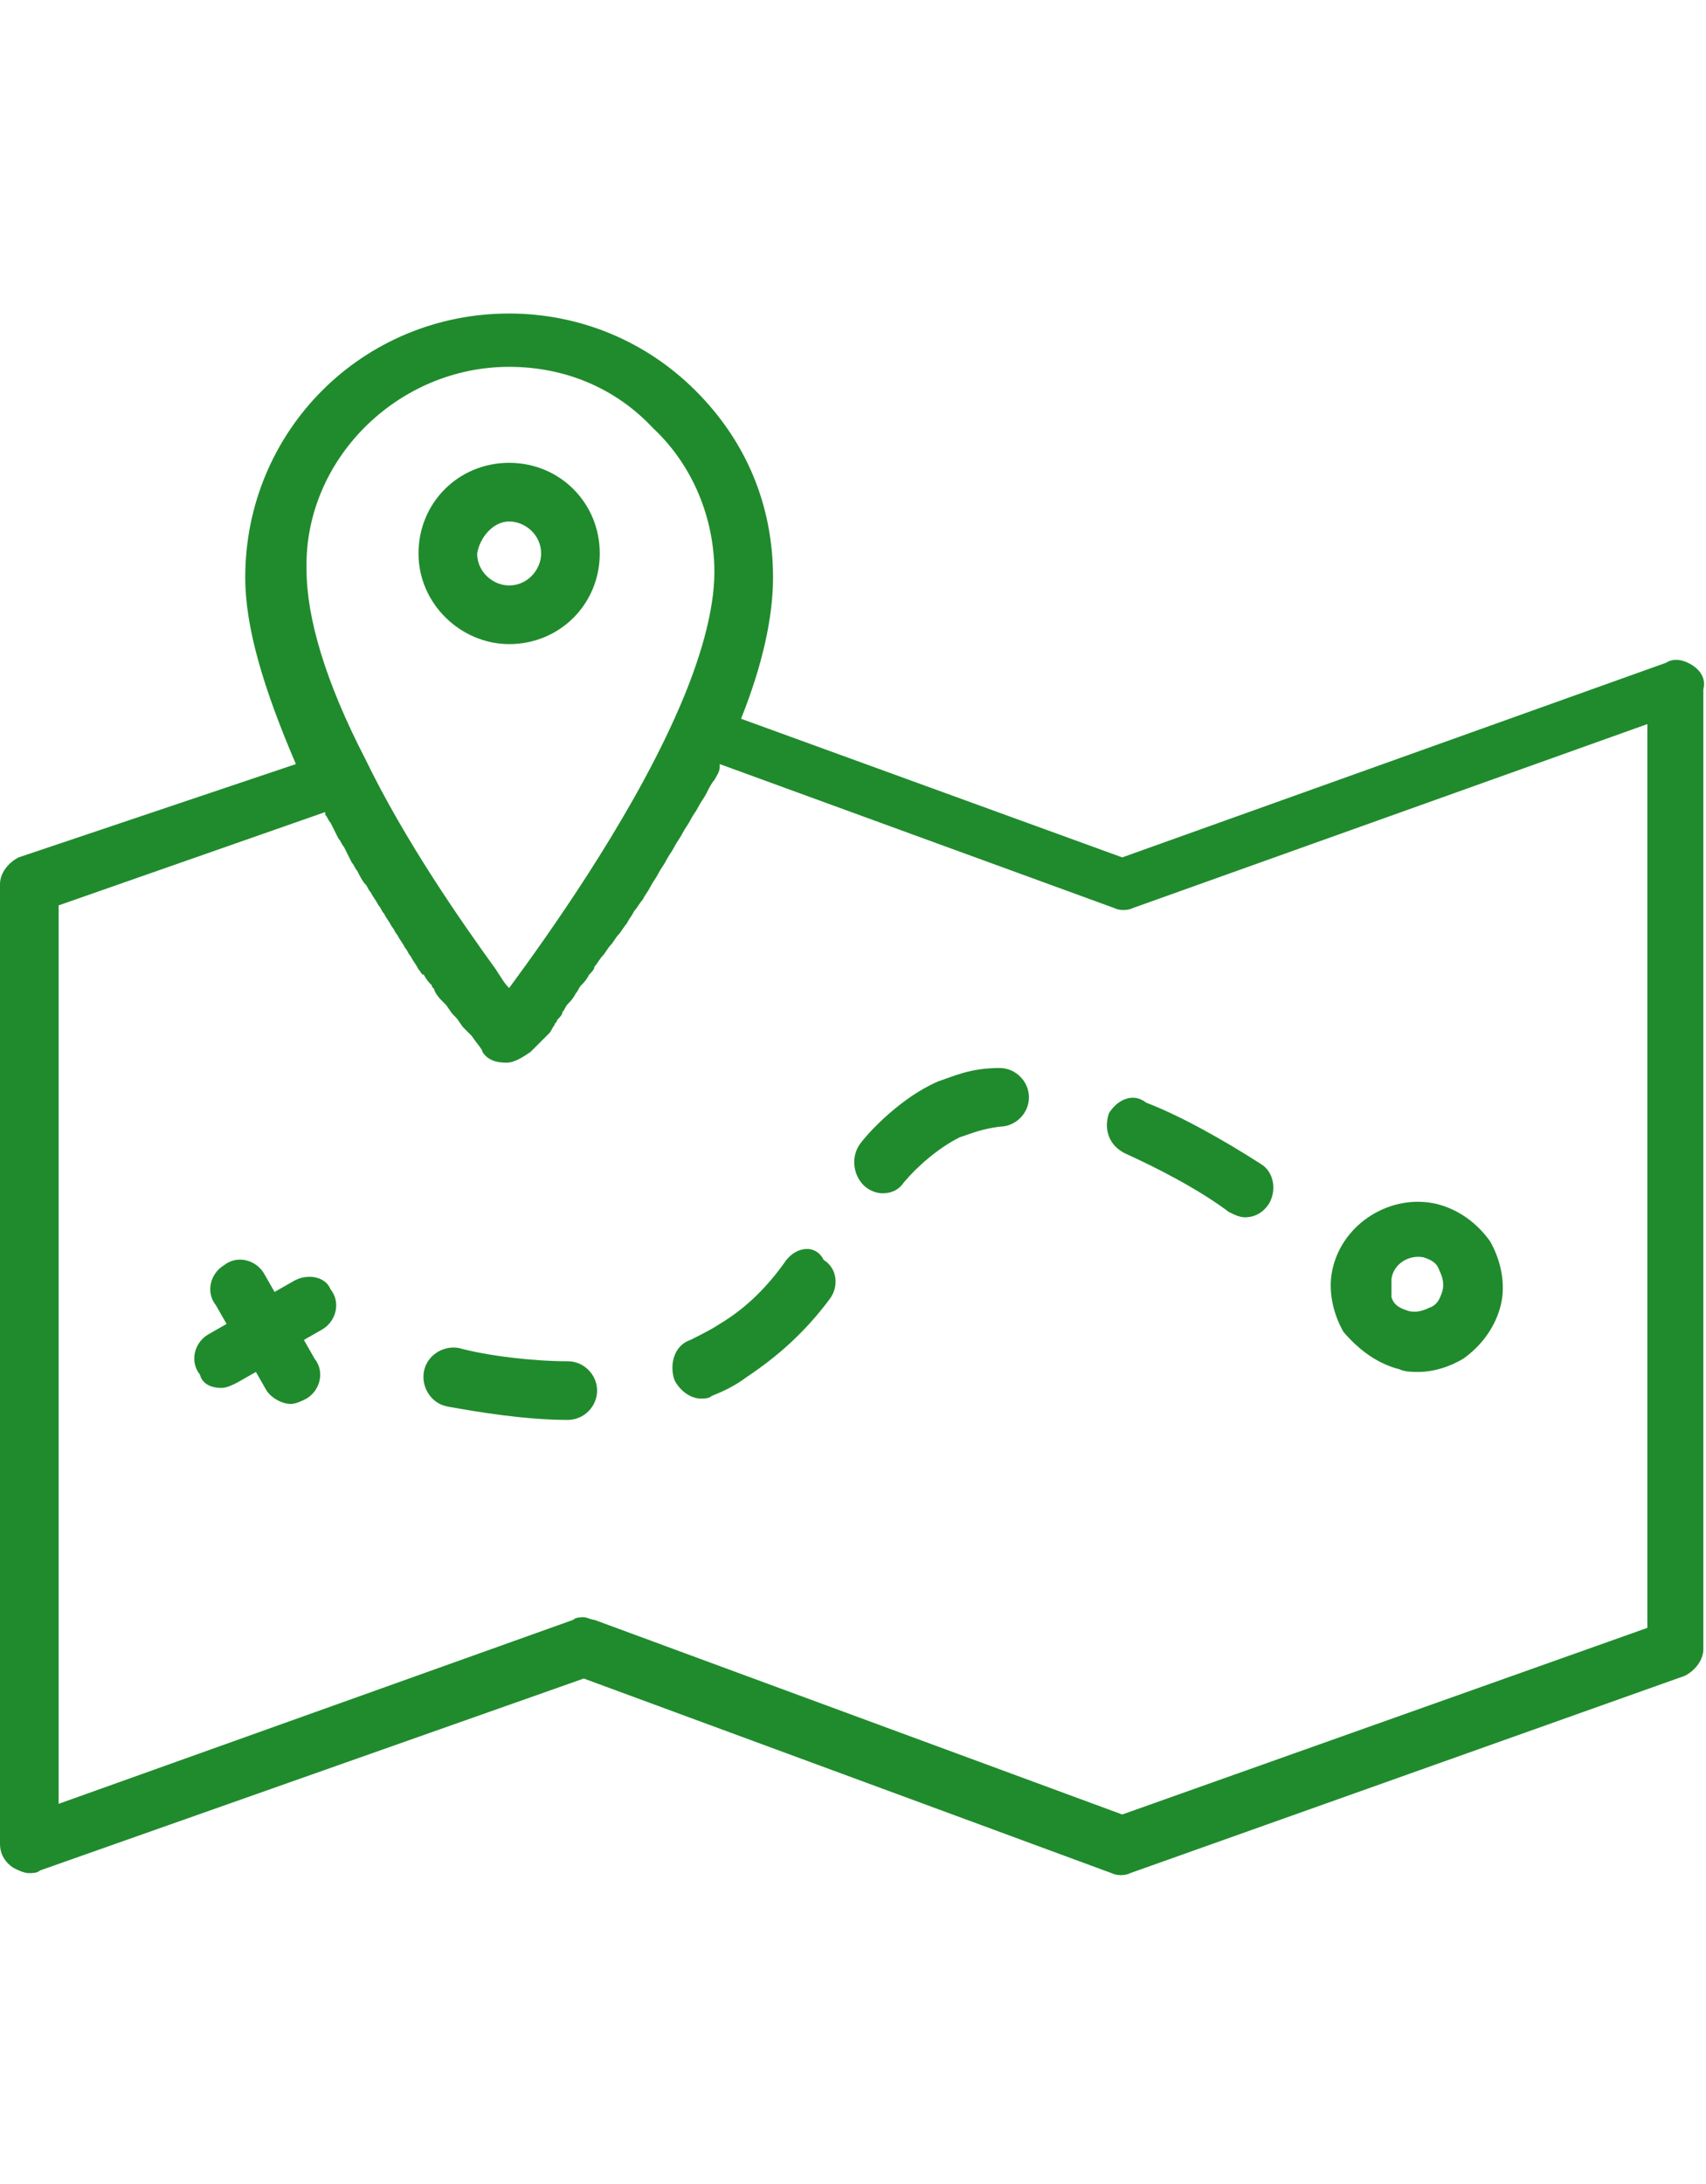 <?xml version="1.0" ?><svg width="50" style="enable-background:new 0 0 64 64;" version="1.1" viewBox="0 0 64 64" xml:space="preserve" xmlns="http://www.w3.org/2000/svg" xmlns:xlink="http://www.w3.org/1999/xlink">
 <defs>
  <style type="text/css">
   <![CDATA[
    svg {fill:#208b2d}
   ]]>
  </style>
 </defs>


<g id="Layer_2"/><g id="Layer_3"/><g id="Layer_4"/><g id="Layer_5"/><g id="Layer_6"/><g id="Layer_7"/><g id="Layer_8"/><g id="Layer_9"/><g id="Layer_10"/><g id="Layer_11"/><g id="Layer_12"/><g id="Layer_13"/><g id="Layer_15"/><g id="Layer_16"/><g id="Layer_17"><g><path d="M63.5,16c-0.3-0.2-0.7-0.3-1-0.1l-20.4,7.3l-14.3-5.2c0.8-2,1.2-3.8,1.2-5.3c0-2.7-1-5.1-2.9-7c-1.9-1.9-4.4-2.9-7-2.9    c-5.5,0-9.9,4.4-9.9,9.9c0,1.9,0.7,4.2,1.9,7L0.7,23.2c-0.4,0.2-0.7,0.6-0.7,1v36c0,0.4,0.2,0.7,0.5,0.9c0.2,0.1,0.4,0.2,0.6,0.2    c0.1,0,0.3,0,0.4-0.1L21.9,54l19.8,7.3c0.2,0.1,0.5,0.1,0.7,0l20.8-7.4c0.4-0.2,0.7-0.6,0.7-1v-36C64,16.5,63.8,16.2,63.5,16z     M19.1,4.8c2.1,0,4,0.8,5.4,2.3c0,0,0,0,0,0c1.5,1.4,2.3,3.4,2.3,5.4c0,1.4-0.5,3.3-1.5,5.5c-1.8,4-4.8,8.2-6.2,10.1    c-0.2-0.2-0.3-0.4-0.5-0.7c-1.3-1.8-3.4-4.8-4.9-7.9c-1.5-2.9-2.2-5.3-2.2-7.1C11.4,8.3,14.9,4.8,19.1,4.8z M61.8,52.1l-19.7,7    l-19.8-7.3c-0.1,0-0.3-0.1-0.4-0.1c-0.1,0-0.3,0-0.4,0.1L2.2,58.7V25l10-3.5c0,0,0,0,0,0.1c0.1,0.1,0.1,0.2,0.2,0.3    c0.1,0.2,0.2,0.4,0.3,0.6c0.1,0.1,0.1,0.2,0.2,0.3c0.1,0.2,0.2,0.4,0.3,0.6c0.1,0.1,0.1,0.2,0.2,0.3c0.1,0.2,0.2,0.4,0.3,0.5    c0.1,0.1,0.1,0.2,0.2,0.3c0.1,0.2,0.2,0.3,0.3,0.5c0.1,0.1,0.1,0.2,0.2,0.3c0.1,0.2,0.2,0.3,0.3,0.5c0.1,0.1,0.1,0.2,0.2,0.3    c0.1,0.2,0.2,0.3,0.3,0.5c0.1,0.1,0.1,0.2,0.2,0.3c0.1,0.2,0.2,0.3,0.3,0.5c0.1,0.1,0.1,0.2,0.2,0.2c0.1,0.2,0.2,0.3,0.3,0.4    c0,0.1,0.1,0.1,0.1,0.2c0.1,0.2,0.2,0.3,0.3,0.4c0,0,0.1,0.1,0.1,0.1c0.1,0.1,0.2,0.3,0.3,0.4c0,0,0.1,0.1,0.1,0.1    c0.1,0.1,0.2,0.3,0.3,0.4c0,0,0,0,0,0c0.1,0.1,0.2,0.2,0.3,0.3c0,0,0,0,0,0c0.2,0.3,0.4,0.5,0.4,0.6c0.2,0.3,0.5,0.4,0.9,0.4    c0.3,0,0.6-0.2,0.9-0.4c0,0,0.1-0.1,0.3-0.3c0,0,0.1-0.1,0.1-0.1c0.1-0.1,0.1-0.1,0.2-0.2c0,0,0.1-0.1,0.1-0.1    c0.1-0.1,0.1-0.2,0.2-0.3c0-0.1,0.1-0.1,0.1-0.2c0.1-0.1,0.2-0.2,0.2-0.3c0.1-0.1,0.1-0.2,0.2-0.3c0.1-0.1,0.2-0.2,0.3-0.4    c0.1-0.1,0.1-0.2,0.2-0.3c0.1-0.1,0.2-0.2,0.3-0.4c0.1-0.1,0.2-0.2,0.2-0.3c0.1-0.1,0.2-0.3,0.3-0.4c0.1-0.1,0.2-0.3,0.3-0.4    c0.1-0.1,0.2-0.3,0.3-0.4c0.1-0.1,0.2-0.3,0.3-0.4c0.1-0.2,0.2-0.3,0.3-0.5c0.1-0.1,0.2-0.3,0.3-0.4c0.1-0.2,0.2-0.3,0.3-0.5    c0.1-0.2,0.2-0.3,0.3-0.5c0.1-0.2,0.2-0.3,0.3-0.5c0.1-0.2,0.2-0.3,0.3-0.5c0.1-0.2,0.2-0.3,0.3-0.5c0.1-0.2,0.2-0.3,0.3-0.5    c0.1-0.2,0.2-0.3,0.3-0.5c0.1-0.2,0.2-0.3,0.3-0.5c0.1-0.2,0.2-0.4,0.3-0.5c0.1-0.2,0.2-0.3,0.2-0.5c0,0,0,0,0-0.1l14.8,5.4    c0.2,0.1,0.5,0.1,0.7,0l19.3-6.9V52.1z"/><path d="M52.5,42.4c0.2,0.1,0.5,0.1,0.7,0.1c0.6,0,1.2-0.2,1.7-0.5c0.7-0.5,1.2-1.2,1.4-2c0.2-0.8,0-1.7-0.4-2.4    c-0.5-0.7-1.2-1.2-2-1.4c-1.7-0.4-3.5,0.7-3.9,2.4v0c-0.2,0.8,0,1.7,0.4,2.4C51,41.7,51.7,42.2,52.5,42.4z M52.2,39    c0.1-0.6,0.7-0.9,1.2-0.8c0.3,0.1,0.5,0.2,0.6,0.5c0.1,0.2,0.2,0.5,0.1,0.8c-0.1,0.3-0.2,0.5-0.5,0.6c-0.2,0.1-0.5,0.2-0.8,0.1    c-0.3-0.1-0.5-0.2-0.6-0.5C52.2,39.5,52.2,39.3,52.2,39z"/><path d="M11,39.1l-0.7,0.4l-0.4-0.7c-0.3-0.5-1-0.7-1.5-0.3c-0.5,0.3-0.7,1-0.3,1.5l0.4,0.7l-0.7,0.4c-0.5,0.3-0.7,1-0.3,1.5    C7.6,43,8,43.1,8.3,43.1c0.2,0,0.4-0.1,0.6-0.2l0.7-0.4l0.4,0.7c0.2,0.3,0.6,0.5,0.9,0.5c0.2,0,0.4-0.1,0.6-0.2    c0.5-0.3,0.7-1,0.3-1.5l-0.4-0.7l0.7-0.4c0.5-0.3,0.7-1,0.3-1.5C12.2,38.9,11.5,38.8,11,39.1z"/><path d="M21.3,42.1c-1.3,0-3-0.2-4.1-0.5c-0.6-0.1-1.2,0.3-1.3,0.9c-0.1,0.6,0.3,1.2,0.9,1.3c1.1,0.2,2.9,0.5,4.5,0.5c0,0,0,0,0,0    c0.6,0,1.1-0.5,1.1-1.1C22.4,42.6,21.9,42.1,21.3,42.1z"/><path d="M29.5,38.3c-0.7,1-1.5,1.8-2.5,2.4c-0.3,0.2-0.7,0.4-1.1,0.6c-0.6,0.2-0.8,0.9-0.6,1.5c0.2,0.4,0.6,0.7,1,0.7    c0.1,0,0.3,0,0.4-0.1c0.5-0.2,0.9-0.4,1.3-0.7c1.2-0.8,2.2-1.7,3.1-2.9c0.4-0.5,0.3-1.2-0.2-1.5C30.6,37.7,29.9,37.8,29.5,38.3z"/><path d="M37.5,31.1c-1.1,0-1.7,0.3-2.3,0.5c-1.4,0.6-2.6,1.9-2.9,2.3c-0.4,0.5-0.3,1.2,0.1,1.6c0.2,0.2,0.5,0.3,0.7,0.3    c0.3,0,0.6-0.1,0.8-0.4c0.5-0.6,1.3-1.3,2.1-1.7c0.6-0.2,0.8-0.3,1.5-0.4c0.6,0,1.1-0.5,1.1-1.1C38.6,31.6,38.1,31.1,37.5,31.1z"/><path d="M41.6,32.8c-0.2,0.6,0,1.2,0.6,1.5c1.1,0.5,2.7,1.3,3.9,2.2c0.2,0.1,0.4,0.2,0.6,0.2c0.4,0,0.7-0.2,0.9-0.5    c0.3-0.5,0.2-1.2-0.3-1.5c-1.4-0.9-3-1.8-4.3-2.3C42.5,32,41.9,32.3,41.6,32.8z"/><path d="M19.1,15.2c1.9,0,3.4-1.5,3.4-3.4S21,8.4,19.1,8.4c-1.9,0-3.4,1.5-3.4,3.4S17.3,15.2,19.1,15.2z M19.1,10.6    c0.6,0,1.2,0.5,1.2,1.2c0,0.6-0.5,1.2-1.2,1.2c-0.6,0-1.2-0.5-1.2-1.2C18,11.2,18.5,10.6,19.1,10.6z"/></g></g><g id="Layer_18"/><g id="Layer_19"/><g id="Layer_20"/><g id="Layer_21"/><g id="Layer_22"/><g id="Layer_23"/><g id="Layer_24"/><g id="Layer_25"/><g id="Layer_26"/><g id="Layer_27"/></svg>